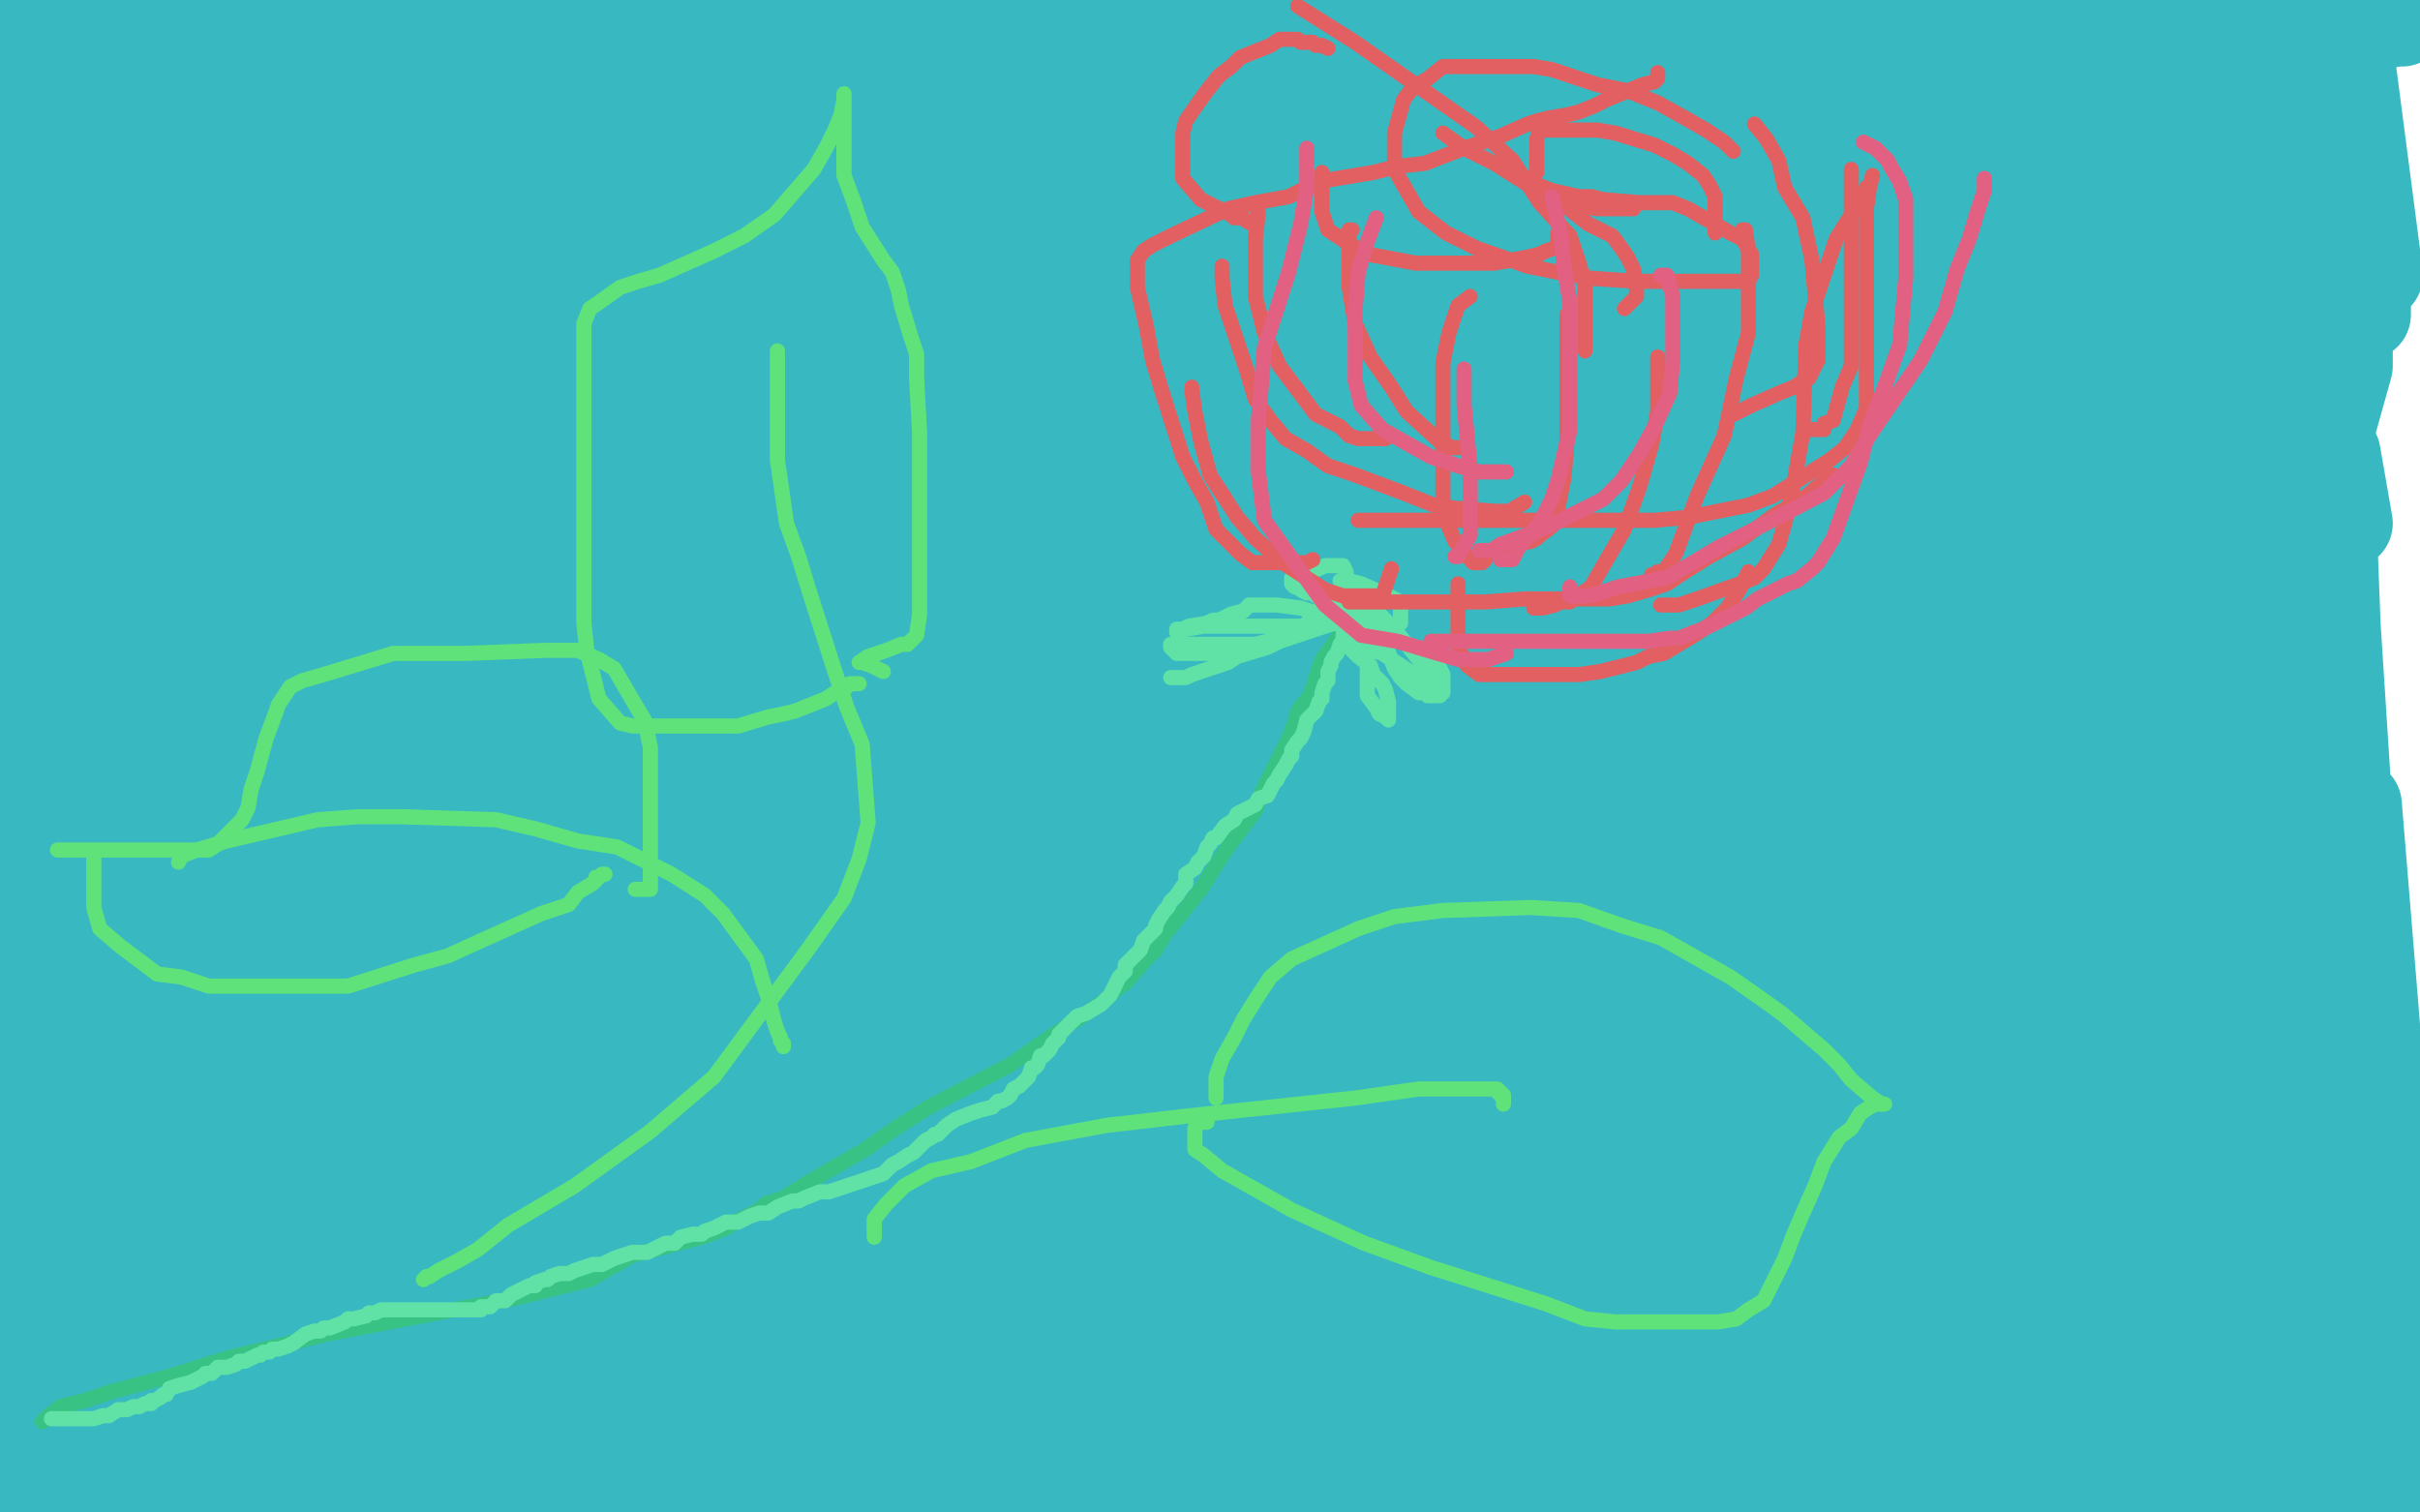 <?xml version="1.0" standalone="no"?>
<!DOCTYPE svg PUBLIC "-//W3C//DTD SVG 1.1//EN"
"http://www.w3.org/Graphics/SVG/1.1/DTD/svg11.dtd">

<svg width="800" height="500" version="1.1" xmlns="http://www.w3.org/2000/svg" xmlns:xlink="http://www.w3.org/1999/xlink" style="stroke-antialiasing: false"><desc>This SVG has been created on https://colorillo.com/</desc><rect x='0' y='0' width='800' height='500' style='fill: rgb(255,255,255); stroke-width:0' /><polyline points="382,63 379,64 379,64 360,70 360,70 324,81 324,81 279,97 279,97 221,116 221,116 154,137 154,137 82,161 82,161 16,180 16,180 18,181 248,108 321,84 379,65 410,55 410,56 404,59 385,66 352,76 299,95 182,135 123,153 83,170 56,179 68,178 113,163 184,146 265,119 359,86 451,57 523,33 574,15 568,16 541,31 474,59 387,96 292,133 119,208 58,227 35,235 33,235 40,227 75,214 239,161 330,129 422,94 564,48 576,44 576,53 546,73 483,108 393,154 295,201 119,267 70,279 60,279 60,278 111,248 173,218 250,175 430,113 494,92 526,78 533,76 527,85 497,105 344,190 254,237 167,273 100,297 57,308 57,305 61,295 162,239 261,187 381,132 630,39 705,14 732,10 725,37 673,84 591,137 497,200 281,311 184,344 118,359 97,360 105,352 142,330 314,253 408,218 508,188 640,152 648,151 643,162 602,188 533,228 444,264 352,301 189,353 163,354 162,354 232,321 316,287 430,242 560,206 772,150 776,173 684,210 587,250 357,325 252,356 173,369 169,363 208,344 284,310 379,271 593,191 662,169 691,159 687,159 658,172 596,193 419,252 330,280 251,293 208,291 219,283 265,254 332,210 506,132 576,99 616,84 618,83 607,90 555,122 383,211 284,265 196,326 113,358 113,355 139,339 199,307 376,222 452,179 520,153 556,136 549,143 520,158 476,186 411,212 338,245 206,302 170,311 164,311 165,300 245,241 320,191 405,133 557,41 595,17 601,14 597,20 571,41 521,75 447,120 272,219 201,254 162,265 159,266 180,252 230,221 381,126 469,78 548,35 621,28 498,99 325,193 245,220 195,234 181,234 190,211 210,178 242,148 324,80 353,52 371,32 377,19 374,19 367,19 354,22 342,28 319,35 297,42 273,52 223,67 211,72 205,75 205,77 205,78 214,81 298,81 367,81 453,78 543,60 714,19 771,11 792,7 794,7 790,7 774,7 671,3 596,3 512,6 339,26 267,41 216,49 188,51 180,49 180,48 185,48 204,48 257,46 326,46 505,26 601,10 746,0 772,0 776,0 773,0 748,0 697,5 622,9 432,29 328,43 227,55 104,65 91,65 88,65 88,63 96,60 111,60 148,60 303,60 392,58 486,52 575,47 657,35 659,34 649,33 619,26 571,22 495,15 418,13 254,9 195,10 148,10 100,10 99,10 99,11 99,12 105,17 131,24 179,26 249,28 424,18 506,5 279,2 91,37 60,46 55,49 61,50 79,50 114,47 155,36 203,20" style="fill: none; stroke: #38b9c2; stroke-width: 30; stroke-linejoin: round; stroke-linecap: round; stroke-antialiasing: false; stroke-antialias: 0; opacity: 1.0"/>
<polyline points="493,281 492,285 492,285 475,296 475,296 444,318 444,318 398,344 398,344 349,366 349,366 299,387 299,387 248,403 248,403 198,419 198,419 169,431 169,431 159,435 159,435 158,436 166,436 188,428 238,412 310,393 402,361 493,331 673,271 726,255 740,252 730,253 696,265 627,285 539,305 445,328 354,353 198,383 152,393 131,396 128,397 134,398 157,402 211,406 283,408 371,408 454,408 543,408 684,407 720,407 728,407 727,407 720,407 690,415 537,423 453,430 364,432 274,443 173,451 158,452 157,452 159,454 160,456 180,461 299,479 382,479 471,479 624,474 674,470 697,470 700,469 690,469 657,469 596,469 527,469 444,469 371,467 244,468 208,468 184,469 180,468 193,475 226,493 661,495 736,474 742,471 742,470 741,469 720,462 595,442 506,440 406,435 210,433 151,433 124,433 115,433 116,433 122,433 149,445 191,459 317,469 400,469 482,459 559,439 687,392 723,371 733,361 729,345 698,333 635,320 457,317 368,326 285,348 189,386 167,398 157,404 154,407 152,409 152,398 152,371 152,326 165,263 187,197 229,69 244,29 249,7 249,0 248,0 239,7 198,66 167,113 133,171 98,236 41,347 24,387 18,402 17,404 17,403 17,390 19,365 23,325 31,271 57,158 73,111 80,72 83,45 83,52 80,75 67,114 52,170 42,224 10,330 1,334 16,274 35,216 58,151 77,88 87,49 98,14 99,12 99,20 94,34 90,56 88,84 86,143 85,161 85,167 82,160 74,139 67,109 66,81 66,56 66,28 60,12 41,71 30,112 20,153 11,195 3,217 0,228 0,227 9,68 40,26 31,88 28,117 26,140 24,150 24,152 23,152 21,144 21,129 21,110 21,80 21,29 23,11 25,4 25,27 18,59 13,84 8,103 5,114 3,119 3,120 2,119 0,107 5,0 30,14 47,20 60,21 73,21 89,18 104,12 126,1 12,10 23,50 138,3 85,50 57,71 38,92 28,108 23,119 21,124 20,127 27,125 46,113 69,97 86,76 104,55 115,36 121,21 121,20 106,31 69,58 30,83 3,112 42,134 73,108 103,76 133,46 154,20 159,11 145,24 126,55 102,86 88,108 82,125 80,138 83,138 88,138 92,126 101,115 128,73 142,51 154,32 160,23 161,22 158,30 146,57 122,91 88,151 49,209 15,267 39,189 127,54 167,55 91,179 63,226 44,258 39,269 38,269 38,262 38,248 43,228 53,191 74,156 94,125 112,100 123,93 123,95 123,114 100,189 84,237 68,272 55,296 47,305 46,305 45,300 44,267 53,241 73,195 135,91 171,53 202,32 216,28 216,35 216,57 204,97 165,211 142,270 114,330 83,379 80,383 79,383 77,382 72,369 71,354 71,323 97,214 116,147 142,80 196,15 203,13 205,13 207,72 192,133 172,207 105,354 73,414 54,454 47,465 47,456 46,437 54,407 67,362 88,309 111,252 153,181 159,176 159,184 154,208 138,258 119,314 100,380 71,461 69,470 69,464 68,451 68,432 69,362 77,313 91,266 106,224 116,193 116,196 116,218 108,257 95,314 74,378 51,449 48,457 48,452 48,438 48,419 48,389 51,302 61,247 76,192 95,138 96,135 96,141 96,159 96,193 96,237 89,330 86,362 86,382 86,387 86,388 86,385 86,371 77,302 77,238 77,169 88,77 91,59 92,57 89,58 84,68 80,91 60,192 48,253 34,308 26,377 26,383 22,372 12,341 6,108 35,14 42,5 42,59 42,95 41,132 43,189 46,205 48,211 48,198 48,175 52,141 57,101 64,73 67,60 68,58 68,61 66,70 42,127 29,162 16,188 7,214 6,215 8,205 20,176 49,137 84,90 179,1 186,69 123,156 103,189 90,208 86,216 85,217 85,212 85,200 85,187 92,154 96,138 100,126 106,118 116,109 118,109 119,109 119,113 119,116 120,120 126,121 135,121 149,118 214,97 262,79 312,63 411,41 450,41 480,41 497,41 507,45 508,47 508,48 494,56 469,68 424,88 355,107 263,135 253,137 259,136 285,128 335,112 415,88 507,56" style="fill: none; stroke: #38b9c2; stroke-width: 30; stroke-linejoin: round; stroke-linecap: round; stroke-antialiasing: false; stroke-antialias: 0; opacity: 1.0"/>
<polyline points="388,121 438,105 480,90 548,67 571,59 576,57 567,57 549,61 509,76" style="fill: none; stroke: #38b9c2; stroke-width: 30; stroke-linejoin: round; stroke-linecap: round; stroke-antialiasing: false; stroke-antialias: 0; opacity: 1.0"/>
<polyline points="507,56 554,32 343,105 259,154 259,157 269,159 293,151 388,121" style="fill: none; stroke: #38b9c2; stroke-width: 30; stroke-linejoin: round; stroke-linecap: round; stroke-antialiasing: false; stroke-antialias: 0; opacity: 1.0"/>
<polyline points="509,76 456,94 406,110 358,126 339,136 340,137 356,135 399,113 537,47" style="fill: none; stroke: #38b9c2; stroke-width: 30; stroke-linejoin: round; stroke-linecap: round; stroke-antialiasing: false; stroke-antialias: 0; opacity: 1.0"/>
<polyline points="537,47 607,16 656,16 534,76 474,111 425,137 401,150 396,153 408,146 436,127 482,100 541,75 679,42 529,122 421,173 410,175 409,174 413,165 458,129 499,108" style="fill: none; stroke: #38b9c2; stroke-width: 30; stroke-linejoin: round; stroke-linecap: round; stroke-antialiasing: false; stroke-antialias: 0; opacity: 1.0"/>
<polyline points="637,73 526,148 469,179 421,197 408,203 413,199 426,189 463,162 594,92" style="fill: none; stroke: #38b9c2; stroke-width: 30; stroke-linejoin: round; stroke-linecap: round; stroke-antialiasing: false; stroke-antialias: 0; opacity: 1.0"/>
<polyline points="499,108 548,86 598,65 675,33 690,27 693,26 690,31 676,46 637,73" style="fill: none; stroke: #38b9c2; stroke-width: 30; stroke-linejoin: round; stroke-linecap: round; stroke-antialiasing: false; stroke-antialias: 0; opacity: 1.0"/>
<polyline points="594,92 670,54 746,21 765,52 702,94 565,173 522,191 505,196 505,194 516,185 544,168 585,142 709,62 777,22 786,91 714,136 635,174 539,203 531,202 531,195 563,163 596,143 637,117 704,75 718,64 723,63 718,69 700,83 670,104 625,135 571,164 504,186 448,204 411,209 410,209 410,200 419,187 495,130 552,103 610,82 709,60 724,59 726,63 721,95 697,126 661,155 576,200 551,208 543,208 545,196 553,185 571,171 604,149 684,100 724,83 744,76 749,75 749,80 741,95 696,157 666,186 639,200 624,206 615,207 615,204 615,197 625,179 640,163 665,143 717,101 733,93 735,92 736,92 727,125 707,166 679,210 623,250 599,255 582,255 571,252 570,246 570,236 594,208 621,185 657,158 717,103 725,93 725,92 725,94 704,144 680,195 646,250 546,315 502,330 462,334 444,335 444,334 444,331 451,323 495,277 539,249 581,219 639,184 643,183 643,185 633,218 608,255 581,304 556,342 531,361 528,360 528,357 528,343 535,333 549,321 596,291 613,279 622,273 624,271 623,271 618,275 588,309 557,335 529,352 500,357 477,354 475,347 474,338 487,311 521,289 560,257 651,215 684,199 697,195 698,197 693,206 673,220 637,247 529,319 474,353 429,370 404,378 404,377 406,371 441,353 477,340 511,328 540,316 567,303 567,302 562,302 545,304 517,314 472,327 419,348 376,363 348,373 345,374 349,372 361,365 382,355 445,327 478,307 506,290 519,277 519,276 514,276 501,277 485,285 458,298 428,314 388,335 387,336 397,329 420,315 442,301 475,281 480,278 478,278 474,278 465,280 449,285 431,293 396,305 390,308 391,308 399,302 417,294 441,283 464,275 492,259 495,257 494,257 487,257 476,261 459,269 401,297 366,311 342,324 332,326 333,326 335,326 352,308 368,295 380,285 389,274 389,273 387,273 382,273 376,273 370,274 364,276 360,277 363,275 372,266 387,255 399,247 410,238 416,231 412,231 401,234 386,244 368,259 349,271 331,284 329,286 330,286 331,286 335,283 344,277 378,251 393,239 402,234 403,231 400,232 393,236 380,243 362,252 339,266 302,292 293,300 293,303" style="fill: none; stroke: #38b9c2; stroke-width: 30; stroke-linejoin: round; stroke-linecap: round; stroke-antialiasing: false; stroke-antialias: 0; opacity: 1.0"/>
<polyline points="293,303 299,305 313,305 337,298 427,267 491,244 555,222 619,201 686,180" style="fill: none; stroke: #38b9c2; stroke-width: 30; stroke-linejoin: round; stroke-linecap: round; stroke-antialiasing: false; stroke-antialias: 0; opacity: 1.0"/>
<polyline points="686,180 688,180 687,185 661,200 607,227 531,268 349,346 278,384 235,403" style="fill: none; stroke: #38b9c2; stroke-width: 30; stroke-linejoin: round; stroke-linecap: round; stroke-antialiasing: false; stroke-antialias: 0; opacity: 1.0"/>
<polyline points="235,403 232,406 236,401 261,390 304,374 417,320 482,294 544,268 629,229" style="fill: none; stroke: #38b9c2; stroke-width: 30; stroke-linejoin: round; stroke-linecap: round; stroke-antialiasing: false; stroke-antialias: 0; opacity: 1.0"/>
<polyline points="629,229 639,226 639,227 634,233 614,246 575,273 526,304 411,368 359,394 333,408 329,409 336,406 355,392 439,351 496,322 556,294 646,242" style="fill: none; stroke: #38b9c2; stroke-width: 30; stroke-linejoin: round; stroke-linecap: round; stroke-antialiasing: false; stroke-antialias: 0; opacity: 1.0"/>
<polyline points="390,451 379,453 379,447 389,437 411,424 449,401 560,351 624,330 688,309" style="fill: none; stroke: #38b9c2; stroke-width: 30; stroke-linejoin: round; stroke-linecap: round; stroke-antialiasing: false; stroke-antialias: 0; opacity: 1.0"/>
<polyline points="378,406 361,413 359,413 363,407 378,398 410,384 498,347 546,333 588,316" style="fill: none; stroke: #38b9c2; stroke-width: 30; stroke-linejoin: round; stroke-linecap: round; stroke-antialiasing: false; stroke-antialias: 0; opacity: 1.0"/>
<polyline points="646,242 665,236 667,236 662,243 640,262 596,290 543,324 426,390 378,406" style="fill: none; stroke: #38b9c2; stroke-width: 30; stroke-linejoin: round; stroke-linecap: round; stroke-antialiasing: false; stroke-antialias: 0; opacity: 1.0"/>
<polyline points="588,316 629,302 631,302 631,303 617,322 586,342 539,373 432,436 390,451" style="fill: none; stroke: #38b9c2; stroke-width: 30; stroke-linejoin: round; stroke-linecap: round; stroke-antialiasing: false; stroke-antialias: 0; opacity: 1.0"/>
<polyline points="688,309 754,289 757,288 752,297 728,315 678,348 618,380 547,418 427,457" style="fill: none; stroke: #38b9c2; stroke-width: 30; stroke-linejoin: round; stroke-linecap: round; stroke-antialiasing: false; stroke-antialias: 0; opacity: 1.0"/>
<polyline points="628,328 636,323 638,322 630,327 611,340 539,385 501,408 478,424 472,430 476,430 487,422 544,387 582,366 620,345 655,324 657,322 656,322" style="fill: none; stroke: #38b9c2; stroke-width: 30; stroke-linejoin: round; stroke-linecap: round; stroke-antialiasing: false; stroke-antialias: 0; opacity: 1.0"/>
<polyline points="427,457 391,459 383,457 388,441 407,430 445,409 551,357 596,340 628,328" style="fill: none; stroke: #38b9c2; stroke-width: 30; stroke-linejoin: round; stroke-linecap: round; stroke-antialiasing: false; stroke-antialias: 0; opacity: 1.0"/>
<polyline points="656,322 649,331 633,343 604,368 568,395 497,435 483,438 481,438 490,425 509,414 544,393 594,377 693,337 727,326 744,321 747,320 745,325 733,342 669,388 625,414 580,430 563,435 554,432 554,426 562,414 613,379 654,353 692,330 733,312 735,312 735,313 723,335 708,359 686,390 616,441 591,448 584,449 584,447 585,434 593,422 603,409 637,374 648,357 654,349 655,347 653,347 647,360 631,388 594,460 584,477 582,477 582,472 582,466 582,458 583,450 588,438 600,424 632,379 644,360 651,351 653,350 653,357 653,371 653,387 653,407 652,418 650,423 649,423 647,417 647,405 647,384 650,360 661,321" style="fill: none; stroke: #38b9c2; stroke-width: 30; stroke-linejoin: round; stroke-linecap: round; stroke-antialiasing: false; stroke-antialias: 0; opacity: 1.0"/>
<polyline points="661,321 675,277 700,185 714,141 723,115 729,105 730,106 730,122 730,158 719,255 709,304 698,348 677,398 671,402 669,402 666,402 658,386 658,368 656,339 661,249 675,199 689,152 703,111 704,111 705,119 702,184 686,234 665,293 632,383 623,406 620,412 619,412 619,393 627,367 640,325 678,226 707,179 734,138 772,105 775,105 776,105 776,121 755,196 737,241 724,286 700,341 696,347 696,348 696,342 696,323 696,295 699,261 709,188 717,160 719,151 719,148 719,156 719,177 704,253 691,293 683,321 675,340 675,341 674,340 673,330 673,312 673,278 681,240 711,150 731,125 742,110 747,108 750,119 753,137 755,187 758,208 760,220 763,224 763,216 763,201 764,182 764,154 764,129 764,107 766,81 767,79 768,79 773,83 776,86 779,93 780,98 782,104 782,102 782,96 779,86 775,75 771,62 771,63 771,68 771,74 771,78 771,80 771,81 771,82 771,83 771,93 764,117 736,217 724,274 714,326 714,387 714,390 712,386 712,379 712,368 712,355 727,296 739,252 750,208 764,165 764,162 765,162 771,181 772,207 774,238 776,269 776,336 774,350 771,356 769,357 768,357 767,357 767,345 767,326 771,304 779,266 795,461 777,372 772,331 764,283 760,251 758,215 757,211 755,211 753,219 753,239 753,273 749,376 747,432 747,476 744,497 744,494 743,483 742,468 742,447 742,416 742,380 742,291 742,250 743,221 746,211 748,209 749,217 752,239 752,327 754,391 754,447 754,494 754,479 764,373 769,344 773,332 773,340 773,356 768,384 761,414 758,443 758,467 758,469 758,470 757,470 753,470 748,470 738,470 727,470 714,471 684,477 672,477 660,477 651,477 652,476 658,474 672,470 695,464 723,454 782,426 797,418 790,414 717,421 681,431 626,446 617,448 617,449 621,449 629,449 641,449 656,449 696,446 710,442 720,439 722,439 721,439 720,439 719,439 718,439 716,439 716,438 716,437 716,430 720,426 726,423 736,417 737,417 732,419 725,424 708,429 688,436 671,443 633,455 624,458 620,460 620,461 620,463 625,466 635,470 661,475 684,477 713,474 779,459 798,455 787,458 723,475 690,484 665,490 657,490 658,490 662,490 673,489 687,487 706,486 729,484 753,481 775,478 776,478 777,478 775,481 774,485 772,489 772,492 776,492 780,492 789,489 796,485 799,483 795,483 781,489 761,495 721,493 756,480 771,475 776,474 777,474 778,474 778,475 777,476 772,478 761,479 746,481 688,488 640,488 593,490 492,494 439,494 398,494 341,495 328,496 321,496 315,498 314,499 348,493 471,437 494,421 502,413 502,410 502,408 495,408 484,408 448,418 420,429 394,438 347,456 335,461 328,464 324,466 325,466 331,462 342,454 357,445 378,428 380,427 380,426 380,424 380,423 380,420 371,416 361,413" style="fill: none; stroke: #38b9c2; stroke-width: 30; stroke-linejoin: round; stroke-linecap: round; stroke-antialiasing: false; stroke-antialias: 0; opacity: 1.0"/>
<polyline points="335,453 326,455 326,455 312,455 312,455 290,452 290,452 258,449 258,449 182,445 182,445 135,445 135,445 90,446 90,446 49,453 49,453 49,498 48,462 186,427 211,420 222,418 223,417 223,418 221,418" style="fill: none; stroke: #38b9c2; stroke-width: 30; stroke-linejoin: round; stroke-linecap: round; stroke-antialiasing: false; stroke-antialias: 0; opacity: 1.0"/>
<polyline points="160,449 153,449 153,449 145,449 145,449 136,449 136,449 125,450 125,450 116,451 116,451 113,453 113,453 111,454 111,454 110,454 110,454 110,455 114,457 122,460 138,465 150,470 166,472 181,474 192,476 199,477 202,477 201,477 197,477 187,477 175,477 163,475 148,474 127,474 109,473 87,473 67,473 49,478 47,479 47,480 48,480 54,482 60,485 82,491 94,493 105,493 124,493 134,493 141,493 149,493 161,493 164,493 160,493 155,493 144,493 127,493 105,493 77,486 45,482 9,479 4,478 9,478 23,478 43,482 68,488 99,491 133,491 164,493 187,493 203,489 219,485 221,484 221,483 218,483 208,481 200,478 186,476 172,475 156,475 145,475 135,475 128,475 125,475 124,475 123,475 122,475 122,474 118,468 117,461 115,448 113,412 113,387 114,366 117,335 118,328 118,326 118,325 118,327 118,333 118,342 118,366 115,381 112,400 107,422 104,431 104,433 104,432 110,427 119,419 129,410 138,398 145,388 151,382 155,378 155,377 152,382 147,391 139,398 131,406 122,410 118,413 115,414 115,415 115,414 115,401 115,391 115,382 115,368 115,364 115,361 115,359 114,359 111,359 110,359 101,371 94,382 84,396 54,434 41,451 30,465 26,473 26,467 29,457 35,442 45,424 59,404 71,382 79,371 84,362 85,356 85,355 79,354 74,354 67,359 59,370 40,400 26,415 16,431 4,453 2,458 1,459 1,455 1,448 1,438 1,427 1,414 2,405 3,394 5,387 5,380 5,379 5,384 5,389 7,399 12,412 16,424 19,437 21,445 23,452 23,456 24,456 25,456 26,454 28,440 29,432 30,421 33,400 35,390 36,382 36,373 34,371 32,371 28,371 27,375 24,384 21,396 13,422 10,440 6,456 2,483 7,440 7,415 6,408 3,405 2,403 2,407 2,417 0,429 1,485 9,486 12,486 17,483 20,478 23,472 26,457 28,450 29,439 29,421 23,408 15,395 6,381 2,472 28,446 32,433 37,421 40,399 40,388 40,377 31,359 27,353 22,350 16,348 4,348 1,348 0,386 3,385 12,383 23,380 36,375 70,366 84,365 96,365 109,365 110,365 111,365 112,365 115,367 116,370 116,371 116,373 116,376 114,386 110,391 107,397 105,404 106,404 110,400 117,394 134,378 141,369 145,363 146,357 146,356 146,357 146,359 146,362 147,364 148,366 148,368 148,373 148,375 145,378 141,381 129,388 122,391 114,393 99,401 91,405 82,411 72,416 59,429 55,434 53,439 49,446 47,449 46,451 43,459 40,461 39,464 38,466 36,470 35,472 33,473 32,475 30,476 29,478 25,482 23,483 22,485 19,490 17,491 17,493 15,496 15,497 52,499 53,497 54,496" style="fill: none; stroke: #38b9c2; stroke-width: 30; stroke-linejoin: round; stroke-linecap: round; stroke-antialiasing: false; stroke-antialias: 0; opacity: 1.0"/>
<polyline points="14,470 16,468 16,468 20,465 20,465 28,463 28,463 37,460 37,460 56,455 56,455 75,449 75,449 108,441 108,441 171,429 171,429 195,423 195,423 209,415 232,409 240,406 243,404 251,400 253,398 259,396 267,391 286,380 296,373 307,366 334,352 344,345 353,339 365,331 369,327 372,325 379,317 382,314 385,309 389,304 397,294 402,286 406,280 415,268 417,262 420,256 426,244 428,239 429,235 433,230 437,218 440,214 442,211 445,206 446,205 446,204 447,204" style="fill: none; stroke: #38c283; stroke-width: 5; stroke-linejoin: round; stroke-linecap: round; stroke-antialiasing: false; stroke-antialias: 0; opacity: 1.0"/>
<polyline points="17,469 18,469 18,469 19,469 19,469 20,469 20,469 22,469 22,469 24,469 24,469 25,469 25,469 27,469 27,469 29,469 29,469 31,469 31,469 34,468 35,468 36,468 39,466 40,466 41,466 42,466 44,465 45,465 46,465 48,464 50,464 50,463 51,463 53,462 54,461 55,461 56,459 59,458 63,457 67,455 68,454 70,454 72,452 73,452 75,452 78,451 79,450 81,450 83,449 85,448 86,448 87,447 88,447 89,447 90,446 92,446 95,445 97,444 101,441 104,440 105,440 106,440 107,439 108,439 109,439 114,437 115,436 117,436 121,435 122,434 124,434 126,433 127,433 128,433 130,433 131,433 132,433 133,433 136,433 137,433 139,433 142,433 145,433 147,433 154,433 157,433 159,433 159,432 162,432 163,431 164,430 167,430 168,429 169,428 173,426 175,425 177,425 177,424 180,423 181,423 182,422 185,421 188,421 190,420 196,418 199,418 203,416 209,414 212,414 214,414 218,412 220,411 223,411 225,409 229,408 232,408 233,407 236,406 238,405 240,404 242,404 244,404 246,403 248,402 251,401 254,401 257,399 262,397 264,397 266,396 271,394 274,394 280,392 292,388 295,385 297,384 300,382 302,381 304,379 306,377 308,376 309,375 310,375 312,373 313,372 316,370 321,368 324,367 328,366 329,365 330,364 331,364 333,363 334,362 335,360 337,359 340,356 341,353 342,353 343,352 344,349 345,349 347,347 348,345 350,343 350,342 354,338 356,336 359,335 364,332 366,330 367,329 368,327 370,323 372,321 372,319 375,316 377,314 378,311 382,307 382,306 383,304 385,301 386,300 387,298 389,296 391,293 392,292 392,289 395,287 396,285 398,283 399,280 400,279 401,277 402,277 405,273 408,271 409,269 415,266 416,264 419,263 421,259 422,258 423,256 425,253 426,251 427,250 427,248 429,245 430,244 431,242 432,238 433,237 435,235 436,232 437,231 437,229 438,226 439,225 439,222 440,220 440,219 441,217 442,216 443,213 444,212 444,210 446,207 446,206 447,205 448,204 449,201 450,201 450,200 450,199 450,198 451,198 451,197 452,197 452,196" style="fill: none; stroke: #60e2a6; stroke-width: 5; stroke-linejoin: round; stroke-linecap: round; stroke-antialiasing: false; stroke-antialias: 0; opacity: 1.0"/>
<polyline points="452,197 450,199 450,199 448,201 448,201 445,203 445,203 441,206 441,206 435,208 435,208 429,210 429,210 423,212 423,212 419,214 419,214 409,217 409,217 406,219 403,220 397,222 394,223 392,224 389,224 387,224 388,224" style="fill: none; stroke: #60e2a6; stroke-width: 5; stroke-linejoin: round; stroke-linecap: round; stroke-antialiasing: false; stroke-antialias: 0; opacity: 1.0"/>
<polyline points="453,201 452,203 452,203 452,206 452,206 452,210 452,210 452,213 452,213 452,216 452,216 452,219 452,219 452,221 452,221 452,225 452,225 452,227 452,227 452,230 455,234 456,236 458,237 459,238 459,237 459,234 459,232 458,228 457,226 454,223 453,220 449,217 445,213 445,212 445,210 444,208 444,207 444,206 444,204 444,202 444,201 444,200 444,201 444,202 441,203 439,205 436,207 432,208 426,210 423,212 419,213 415,214 413,215 410,215 408,216 404,216 401,216 399,216 392,216 390,216 389,216 387,214 387,213 388,213 391,213 392,213 395,213 398,213 400,213 404,213 407,213 412,213 415,213 419,212 421,212 424,210 429,209 431,207 433,207 437,204 439,203 441,201 442,200 443,197 443,196 444,196 445,196 446,196 447,197 450,201 451,203 454,205 457,210 458,213 461,221 463,224 465,226 469,229 471,229 472,230 473,230 475,230 476,230 476,229 477,229 477,228 477,227 477,225 477,223 476,221 474,220 471,217 468,215 466,214 463,211 459,210 456,206 454,203 453,203 453,202 453,201 454,201 457,204 461,208 465,213 469,218 473,221 474,224 475,225 476,226 476,227 475,227 469,224 463,220 457,216 454,215 450,212 445,208 444,207 441,206 436,204 433,202 430,201 422,200 420,200 419,200 418,200 417,200 416,200 415,200 413,200 411,202 407,203 403,205 401,205 399,206 393,207 391,208 389,208 389,209 392,208 398,207 404,207 409,207 415,207 417,207 421,207 426,207 427,207 428,207 429,207 431,207 432,206 433,206 435,204 436,203 436,202 437,200 437,199 437,198 437,197 435,197 434,196 432,196 430,195 429,194 428,194 427,193 427,192 427,191 429,190 433,189 436,188 438,187 441,187 442,187 443,187 444,187 445,189 445,192 447,194 447,198 447,200 449,204 450,206 452,208 457,209 458,209 459,209 460,209 461,208 463,206 463,202 463,201 463,199 459,197 450,193 446,192 443,192 445,192 446,195 448,196 449,197" style="fill: none; stroke: #60e2a6; stroke-width: 5; stroke-linejoin: round; stroke-linecap: round; stroke-antialiasing: false; stroke-antialias: 0; opacity: 1.0"/>
<polyline points="434,185 432,186 432,186 430,186 430,186 428,186 428,186 426,186 426,186 418,186 418,186 414,186 414,186 410,183 410,183 402,175 402,175 399,166 395,159 391,151 384,129 381,119 379,108 376,95 376,89 376,86 378,83 381,81 387,78 406,69 415,67 426,65 436,60 454,57 462,55 471,54 484,49 490,47 496,45 505,41 508,40 512,39 518,38 522,37 527,35 531,33 543,28 547,27 548,26 548,25 548,24" style="fill: none; stroke: #e26061; stroke-width: 5; stroke-linejoin: round; stroke-linecap: round; stroke-antialiasing: false; stroke-antialias: 0; opacity: 1.0"/>
<polyline points="439,16 437,15 437,15 435,15 435,15 434,14 434,14 432,14 432,14 430,14 430,14 429,13 429,13 425,13 425,13 423,13 423,13 420,15 420,15 410,19 407,22 403,25 399,30 394,37 392,40 391,44 391,51 391,55 391,59 397,66 403,69 405,70 407,71 408,72 409,72 410,72 411,72 412,73 414,74" style="fill: none; stroke: #e26061; stroke-width: 5; stroke-linejoin: round; stroke-linecap: round; stroke-antialiasing: false; stroke-antialias: 0; opacity: 1.0"/>
<polyline points="437,57 437,60 437,60 437,64 437,64 437,70 437,70 439,76 439,76 445,80 445,80 452,84 452,84 468,87 468,87 477,87 477,87 487,87 487,87 494,87 505,85 509,84 511,83 514,82 515,82 515,80 515,77" style="fill: none; stroke: #e26061; stroke-width: 5; stroke-linejoin: round; stroke-linecap: round; stroke-antialiasing: false; stroke-antialias: 0; opacity: 1.0"/>
<polyline points="477,44 484,49 484,49 494,54 494,54 505,61 505,61 516,67 516,67 525,74 525,74 533,78 533,78 536,82 536,82 538,85 538,85 540,89 540,89 541,95 541,98 539,100 537,102" style="fill: none; stroke: #e26061; stroke-width: 5; stroke-linejoin: round; stroke-linecap: round; stroke-antialiasing: false; stroke-antialias: 0; opacity: 1.0"/>
<polyline points="619,58 618,62 618,62 617,69 617,69 617,76 617,76 617,85 617,85 617,95 617,95 617,104 617,104 617,116 617,116 617,135 617,135 614,142 614,142 610,148 605,152 594,159 586,164 578,167 558,171 547,172 534,172 505,172 490,172 475,172 458,172 451,172 449,172 450,172" style="fill: none; stroke: #e26061; stroke-width: 5; stroke-linejoin: round; stroke-linecap: round; stroke-antialiasing: false; stroke-antialias: 0; opacity: 1.0"/>
<polyline points="548,118 548,121 548,121 548,127 548,127 548,136 548,136 546,147 546,147 542,161 542,161 537,175 537,175 530,187 530,187 526,194 526,194 519,199 519,199 516,199 514,200 510,201 508,201 507,201" style="fill: none; stroke: #e26061; stroke-width: 5; stroke-linejoin: round; stroke-linecap: round; stroke-antialiasing: false; stroke-antialias: 0; opacity: 1.0"/>
<polyline points="606,157 603,159 603,159 596,165 596,165 587,170 587,170 576,178 576,178 565,184 565,184 557,189 557,189 551,193 551,193 545,195 545,195 538,197 538,197 532,198 526,198 504,198 491,199 481,199 463,199 456,199 450,199 448,199 447,199 446,199 446,198" style="fill: none; stroke: #e26061; stroke-width: 5; stroke-linejoin: round; stroke-linecap: round; stroke-antialiasing: false; stroke-antialias: 0; opacity: 1.0"/>
<polyline points="486,98 482,101 482,101 479,110 479,110 477,120 477,120 477,132 477,132 477,144 477,144 477,166 477,166 478,172 478,172 481,179 481,179 487,186 489,186 490,186 491,185" style="fill: none; stroke: #e26061; stroke-width: 5; stroke-linejoin: round; stroke-linecap: round; stroke-antialiasing: false; stroke-antialias: 0; opacity: 1.0"/>
<polyline points="404,88 404,92 404,92 405,101 405,101 408,110 408,110 412,122 412,122 415,132 415,132 420,139 420,139 425,145 425,145 432,149 432,149 439,154 439,154 448,157 464,163 474,167 481,168 494,169 499,169 504,166" style="fill: none; stroke: #e26061; stroke-width: 5; stroke-linejoin: round; stroke-linecap: round; stroke-antialiasing: false; stroke-antialias: 0; opacity: 1.0"/>
<polyline points="518,104 518,109 518,109 518,120 518,120 518,132 518,132 518,146 518,146 517,158 517,158 515,168 515,168 513,174 513,174 509,177 509,177 508,178 508,178 506,179 501,180 499,180 496,180" style="fill: none; stroke: #e26061; stroke-width: 5; stroke-linejoin: round; stroke-linecap: round; stroke-antialiasing: false; stroke-antialias: 0; opacity: 1.0"/>
<polyline points="576,76 577,76 577,76 578,83 578,83 578,96 578,96 578,110 578,110 574,125 574,125 570,144 570,144 561,164 561,164 554,183 554,183 552,186 552,186 550,189 548,189 547,190 546,190" style="fill: none; stroke: #e26061; stroke-width: 5; stroke-linejoin: round; stroke-linecap: round; stroke-antialiasing: false; stroke-antialias: 0; opacity: 1.0"/>
<polyline points="573,50 572,49 572,49 570,47 570,47 564,43 564,43 557,39 557,39 548,34 548,34 538,30 538,30 528,28 528,28 513,23 513,23 507,22 507,22 503,22 496,22 491,22 486,22 477,22 472,26 467,29 464,33 461,44 461,49 461,56 469,70 478,77 488,82 505,88 515,90 526,92 541,93 548,93 554,93 559,93 569,93 572,93 575,93 578,93 579,91 579,90 579,84 576,79 572,77 558,69 553,67 547,67 542,67 530,66 526,65 522,65 513,63 508,61 505,60 504,60 506,60 511,63 517,66 522,68 528,69 532,69 535,69 537,69 538,69 539,69 540,69" style="fill: none; stroke: #e26061; stroke-width: 5; stroke-linejoin: round; stroke-linecap: round; stroke-antialiasing: false; stroke-antialias: 0; opacity: 1.0"/>
<polyline points="612,56 612,60 612,60 612,68 612,68 612,76 612,76 612,87 612,87 612,99 612,99 612,110 612,110 612,121 612,121 609,128 609,128 606,139 606,139 603,140 603,142 601,142 599,142 598,142 597,142" style="fill: none; stroke: #e26061; stroke-width: 5; stroke-linejoin: round; stroke-linecap: round; stroke-antialiasing: false; stroke-antialias: 0; opacity: 1.0"/>
<polyline points="567,77 567,74 567,74 567,69 567,69 567,65 567,65 565,61 565,61 563,58 563,58 558,54 558,54 553,51 553,51 547,48 547,48 534,44 534,44 528,43 521,43 511,43 509,43 508,46 508,53 508,57" style="fill: none; stroke: #e26061; stroke-width: 5; stroke-linejoin: round; stroke-linecap: round; stroke-antialiasing: false; stroke-antialias: 0; opacity: 1.0"/>
<polyline points="617,62 616,65 616,65 612,71 612,71 607,79 607,79 603,91 603,91 599,103 599,103 597,114 597,114 596,143 596,143 593,160 593,160 590,173 590,173 588,180 583,188 580,191 575,193 561,198 555,200 551,200 549,200" style="fill: none; stroke: #e26061; stroke-width: 5; stroke-linejoin: round; stroke-linecap: round; stroke-antialiasing: false; stroke-antialias: 0; opacity: 1.0"/>
<polyline points="578,189 577,191 577,191 575,195 575,195 571,201 571,201 566,206 566,206 560,210 560,210 555,213 555,213 550,216 550,216 545,217 545,217 541,219 541,219 529,222 522,223 513,223 504,223 492,223 489,223 485,220 483,216 482,213 482,211 482,204 482,201 482,198 482,193" style="fill: none; stroke: #e26061; stroke-width: 5; stroke-linejoin: round; stroke-linecap: round; stroke-antialiasing: false; stroke-antialias: 0; opacity: 1.0"/>
<polyline points="394,128 394,129 394,129 395,136 395,136 397,146 397,146 400,157 400,157 409,171 409,171 415,178 415,178 424,186 424,186 438,195 438,195 444,197 444,197 448,197 452,197 455,197 457,197 460,188" style="fill: none; stroke: #e26061; stroke-width: 5; stroke-linejoin: round; stroke-linecap: round; stroke-antialiasing: false; stroke-antialias: 0; opacity: 1.0"/>
<polyline points="416,67 416,70 416,70 415,79 415,79 415,87 415,87 415,98 415,98 418,110 418,110 423,121 423,121 435,137 435,137 443,141 443,141 446,144 446,144 449,145 455,145 456,145 458,145" style="fill: none; stroke: #e26061; stroke-width: 5; stroke-linejoin: round; stroke-linecap: round; stroke-antialiasing: false; stroke-antialias: 0; opacity: 1.0"/>
<polyline points="447,76 446,76 446,76 446,77 446,77 446,86 446,86 446,95 446,95 448,107 448,107 453,118 453,118 460,128 460,128 465,136 465,136 476,146 480,148 481,148 482,148" style="fill: none; stroke: #e26061; stroke-width: 5; stroke-linejoin: round; stroke-linecap: round; stroke-antialiasing: false; stroke-antialias: 0; opacity: 1.0"/>
<polyline points="429,2 448,14 448,14 468,28 468,28 488,42 488,42 500,53 500,53 509,67 509,67 519,78 519,78 522,87 522,87 524,94 524,94 524,106 524,111 524,114 524,116" style="fill: none; stroke: #e26061; stroke-width: 5; stroke-linejoin: round; stroke-linecap: round; stroke-antialiasing: false; stroke-antialias: 0; opacity: 1.0"/>
<polyline points="580,41 584,46 584,46 588,53 588,53 590,62 590,62 596,72 596,72 599,86 599,86 601,108 601,108 601,116 601,116 601,119 601,119 598,125 596,126 593,128 588,130 579,134 573,137" style="fill: none; stroke: #e26061; stroke-width: 5; stroke-linejoin: round; stroke-linecap: round; stroke-antialiasing: false; stroke-antialias: 0; opacity: 1.0"/>
<polyline points="140,423 141,422 141,422 142,422 142,422 145,420 145,420 151,417 151,417 158,413 158,413 168,405 168,405 190,392 190,392 215,374 215,374 236,356 236,356 267,314 279,297 284,284 287,272 285,246 280,234 276,222 268,197 264,184 260,173 257,152 257,143 257,133 257,126 257,116" style="fill: none; stroke: #60e27a; stroke-width: 5; stroke-linejoin: round; stroke-linecap: round; stroke-antialiasing: false; stroke-antialias: 0; opacity: 1.0"/>
<polyline points="284,226 283,226 283,226 281,226 281,226 279,228 279,228 276,229 276,229 273,231 273,231 268,233 268,233 263,235 263,235 259,236 259,236 254,237 254,237 244,240 238,240 231,240 218,240 209,240 205,239 198,231 196,223 194,215 193,206 193,184 193,173 193,163 193,142 193,133 193,125 193,111 193,107 195,102 198,100 205,95 211,93 218,91 236,83 246,78 256,71 269,56 273,49 276,43 278,38 279,33 279,31 279,34 279,41 279,48 279,58 282,66 285,75 292,86 295,90 297,96 298,101 301,111 303,117 303,125 304,143 304,153 304,164 304,187 304,196 304,203 303,210 302,211 300,213 298,213 293,215 290,216 287,217 284,219 285,219 288,220 292,222" style="fill: none; stroke: #60e27a; stroke-width: 5; stroke-linejoin: round; stroke-linecap: round; stroke-antialiasing: false; stroke-antialias: 0; opacity: 1.0"/>
<polyline points="259,346 259,345 259,345 258,344 258,344 258,343 258,343 257,341 257,341 256,338 256,338 254,330 254,330 252,324 252,324 250,317 250,317 239,302 233,296 222,289 204,280 191,278 177,274 164,271 133,270 118,270 105,271 75,278 65,281 60,283 59,285" style="fill: none; stroke: #60e27a; stroke-width: 5; stroke-linejoin: round; stroke-linecap: round; stroke-antialiasing: false; stroke-antialias: 0; opacity: 1.0"/>
<polyline points="19,281 20,281 20,281 26,281 26,281 32,281 32,281 41,281 41,281 50,281 50,281 56,281 56,281 61,281 61,281 66,281 66,281 69,281 69,281 72,279 72,279 80,271 82,267 83,261 85,255 88,244 91,236 92,233 96,227 100,225 107,223 130,216 141,216 154,216 180,215 191,215 198,218 203,221 210,233 213,238 215,247 215,262 215,269 215,278 215,291 215,293 215,294 214,294 213,294 210,294" style="fill: none; stroke: #60e27a; stroke-width: 5; stroke-linejoin: round; stroke-linecap: round; stroke-antialiasing: false; stroke-antialias: 0; opacity: 1.0"/>
<polyline points="31,283 31,284 31,284 31,287 31,287 31,293 31,293 31,300 31,300 33,307 33,307 40,313 40,313 52,322 52,322 60,323 60,323 69,326 69,326 79,326 96,326 106,326 115,326 137,319 148,316 159,311 179,302 188,299 191,295 196,292 197,291 197,290 198,290 199,289 200,289" style="fill: none; stroke: #60e27a; stroke-width: 5; stroke-linejoin: round; stroke-linecap: round; stroke-antialiasing: false; stroke-antialias: 0; opacity: 1.0"/>
<polyline points="289,409 289,408 289,408 289,407 289,407 289,403 289,403 293,398 293,398 299,392 299,392 308,387 308,387 321,384 321,384 339,377 339,377 366,372 366,372 392,369 448,363 469,360 483,360 493,360 494,360 495,360 495,361 496,361 496,362 497,362 497,363 497,364 497,365" style="fill: none; stroke: #60e27a; stroke-width: 5; stroke-linejoin: round; stroke-linecap: round; stroke-antialiasing: false; stroke-antialias: 0; opacity: 1.0"/>
<polyline points="402,363 402,362 402,362 402,359 402,359 402,356 402,356 404,350 404,350 408,343 408,343 411,337 411,337 416,329 416,329 420,323 420,323 427,317 427,317 449,307 461,303 477,301 506,300 522,301 536,306 549,310 572,323 582,330 589,335 603,347 608,352 612,357 619,363 622,365 623,365 622,365 620,365 618,366 615,368 612,373 608,376 603,384 600,392 596,401 593,408 590,416 583,430 578,433 574,436 568,437 564,437 559,437 542,437 534,437 524,436 511,431 473,419 451,411 427,400 404,387 398,382 395,380 395,375 395,374 395,373 396,371 399,371" style="fill: none; stroke: #60e27a; stroke-width: 5; stroke-linejoin: round; stroke-linecap: round; stroke-antialiasing: false; stroke-antialias: 0; opacity: 1.0"/>
<polyline points="432,49 432,53 432,53 432,62 432,62 430,74 430,74 426,90 426,90 418,115 418,115 416,139 416,139 416,156 416,156 418,172 418,172 438,200 438,200 450,210 462,212 482,218 487,218 492,218 498,216" style="fill: none; stroke: #e26081; stroke-width: 5; stroke-linejoin: round; stroke-linecap: round; stroke-antialiasing: false; stroke-antialias: 0; opacity: 1.0"/>
<polyline points="484,122 484,126 484,126 484,134 484,134 485,144 485,144 486,155 486,155 486,164 486,164 486,171 486,171 486,174 486,174 486,177 486,177 483,182 483,182 482,184 481,184" style="fill: none; stroke: #e26081; stroke-width: 5; stroke-linejoin: round; stroke-linecap: round; stroke-antialiasing: false; stroke-antialias: 0; opacity: 1.0"/>
<polyline points="513,65 514,69 514,69 516,78 516,78 517,88 517,88 519,100 519,100 519,111 519,111 519,122 519,122 519,131 519,131 519,142 519,142 515,159 515,159 513,165 509,173 502,181 501,183 500,185 498,185 497,185 496,185 496,184" style="fill: none; stroke: #e26081; stroke-width: 5; stroke-linejoin: round; stroke-linecap: round; stroke-antialiasing: false; stroke-antialias: 0; opacity: 1.0"/>
<polyline points="656,59 656,63 656,63 654,69 654,69 651,79 651,79 647,89 647,89 643,103 643,103 635,119 635,119 618,144 618,144 612,154 612,154 603,163 603,163 580,175 568,181 558,187 551,191 535,194 529,196 525,197 521,197 520,197 519,197 519,194" style="fill: none; stroke: #e26081; stroke-width: 5; stroke-linejoin: round; stroke-linecap: round; stroke-antialiasing: false; stroke-antialias: 0; opacity: 1.0"/>
<polyline points="549,91 550,91 550,91 551,91 551,91 553,98 553,98 553,108 553,108 553,119 553,119 552,130 552,130 547,141 547,141 542,150 542,150 536,159 536,159 530,165 518,171 512,174 507,176 496,180 493,182 489,182" style="fill: none; stroke: #e26081; stroke-width: 5; stroke-linejoin: round; stroke-linecap: round; stroke-antialiasing: false; stroke-antialias: 0; opacity: 1.0"/>
<polyline points="455,72 452,80 452,80 449,90 449,90 448,102 448,102 448,115 448,115 448,126 448,126 450,134 450,134 457,142 457,142 473,151 473,151 482,154 482,154 489,156 498,156" style="fill: none; stroke: #e26081; stroke-width: 5; stroke-linejoin: round; stroke-linecap: round; stroke-antialiasing: false; stroke-antialias: 0; opacity: 1.0"/>
<polyline points="616,47 620,49 620,49 624,53 624,53 625,55 625,55 628,60 628,60 630,66 630,66 630,77 630,77 630,84 630,84 630,92 630,92 628,114 623,128 618,141 615,153 606,178 601,186 599,188 594,192 591,193 589,194 581,198 577,201 573,203 563,208 560,209 555,211 552,211 545,212 538,212 530,212 509,212 500,212 493,212 483,212 480,212 479,212 477,212 476,212 475,212 473,212" style="fill: none; stroke: #e26081; stroke-width: 5; stroke-linejoin: round; stroke-linecap: round; stroke-antialiasing: false; stroke-antialias: 0; opacity: 1.0"/>
</svg>
